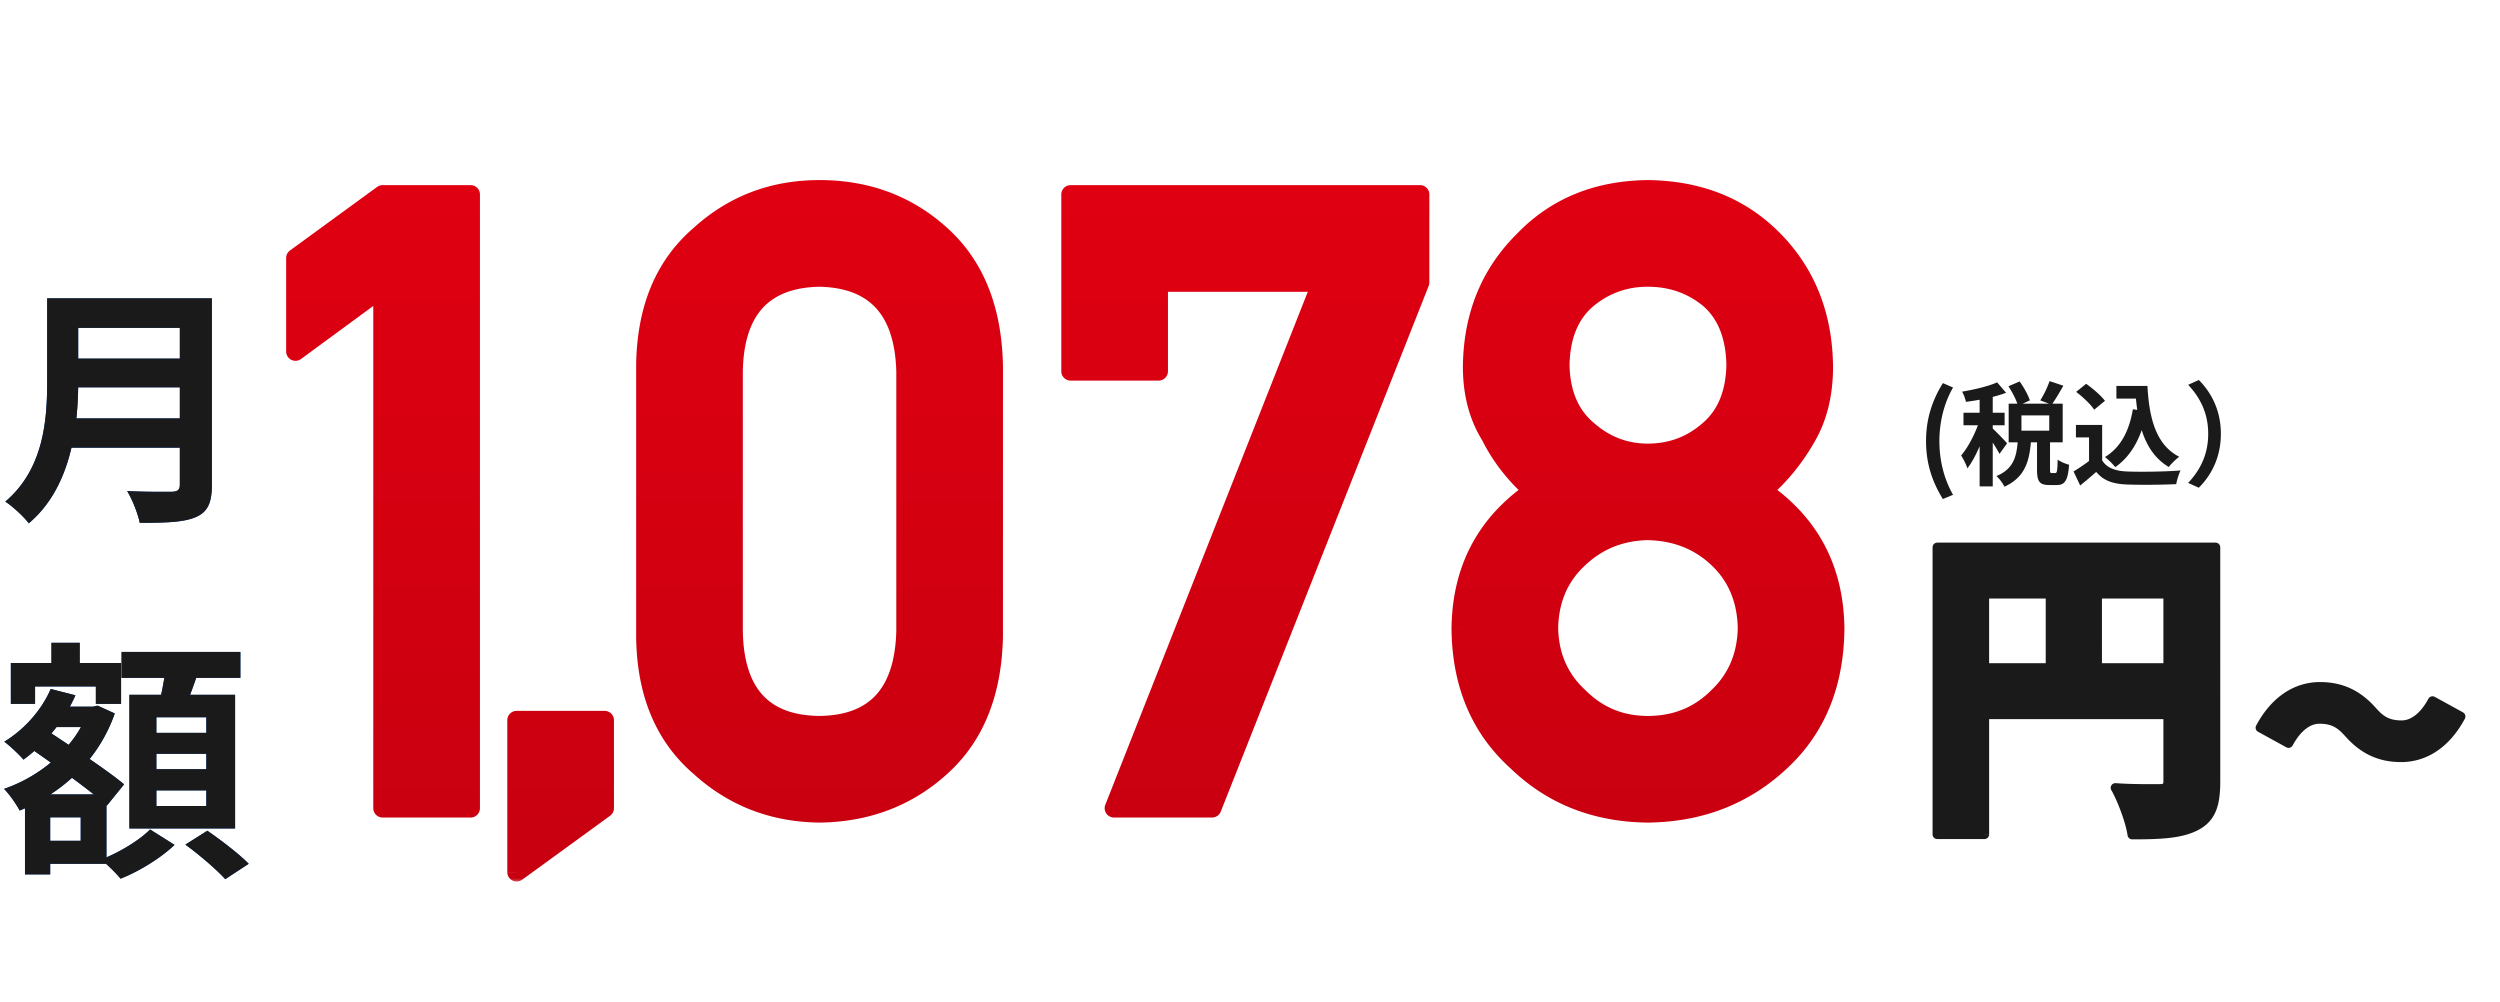 <svg width="232" height="93" fill="none" xmlns="http://www.w3.org/2000/svg"><mask id="a" maskUnits="userSpaceOnUse" x="26" y="16" width="146" height="66" fill="#000"><path fill="#fff" d="M26 16h146v66H26z"/><path d="M35.508 26.68l-8.086 5.937v-8.672l8.086-5.898h8.164V75h-8.164V26.68zm12.437 54.258V66.835h8.164V75l-8.164 5.938zm36.099-22.344v-24.14c-.156-5.704-2.826-8.608-8.008-8.712-5.208.104-7.865 3.008-7.969 8.711v24.14c.104 5.756 2.76 8.66 7.969 8.712 5.182-.052 7.852-2.956 8.008-8.711zm-24.14.468V33.945c.051-5.26 1.73-9.31 5.038-12.148 3.1-2.813 6.797-4.219 11.094-4.219 4.427 0 8.19 1.406 11.289 4.219 3.151 2.838 4.779 6.888 4.883 12.148v25.117c-.104 5.235-1.732 9.271-4.883 12.11-3.099 2.812-6.862 4.245-11.29 4.297-4.296-.052-7.994-1.485-11.093-4.297-3.307-2.839-4.987-6.875-5.039-12.11zm39.452-24.609V18.047h32.422v8.164L112.481 75h-9.101l19.257-48.79H107.52v8.243h-8.164zm45.43-.586c.052 2.63.898 4.636 2.539 6.016 1.615 1.432 3.477 2.148 5.586 2.148 2.187 0 4.088-.716 5.703-2.148 1.589-1.38 2.409-3.386 2.461-6.016-.052-2.708-.872-4.752-2.461-6.133-1.615-1.328-3.516-1.992-5.703-1.992-2.109 0-3.971.664-5.586 1.992-1.641 1.38-2.487 3.425-2.539 6.133zm-9.219 24.492c.052-5.494 2.292-9.765 6.719-12.812-1.693-1.484-3.021-3.19-3.984-5.117-1.12-1.797-1.68-3.933-1.68-6.407.052-4.74 1.654-8.658 4.805-11.757 2.968-3.073 6.796-4.636 11.484-4.688 4.766.052 8.659 1.615 11.68 4.688 3.046 3.099 4.596 7.018 4.648 11.757 0 2.474-.508 4.61-1.523 6.407a19.041 19.041 0 01-4.141 5.117c4.427 3.047 6.667 7.318 6.719 12.812-.052 5.13-1.732 9.232-5.039 12.305-3.36 3.151-7.474 4.753-12.344 4.805-4.844-.052-8.893-1.654-12.149-4.805-3.411-3.073-5.143-7.174-5.195-12.305zm8.164-.078c.052 2.604.99 4.74 2.813 6.407 1.745 1.744 3.867 2.617 6.367 2.617 2.578 0 4.74-.873 6.484-2.618 1.771-1.666 2.683-3.802 2.735-6.406-.052-2.656-.964-4.817-2.735-6.484-1.744-1.64-3.906-2.487-6.484-2.54-2.5.053-4.622.9-6.367 2.54-1.823 1.667-2.761 3.828-2.813 6.484z"/></mask><path d="M35.508 26.68l-8.086 5.937v-8.672l8.086-5.898h8.164V75h-8.164V26.68zm12.437 54.258V66.835h8.164V75l-8.164 5.938zm36.099-22.344v-24.14c-.156-5.704-2.826-8.608-8.008-8.712-5.208.104-7.865 3.008-7.969 8.711v24.14c.104 5.756 2.76 8.66 7.969 8.712 5.182-.052 7.852-2.956 8.008-8.711zm-24.14.468V33.945c.051-5.26 1.73-9.31 5.038-12.148 3.1-2.813 6.797-4.219 11.094-4.219 4.427 0 8.19 1.406 11.289 4.219 3.151 2.838 4.779 6.888 4.883 12.148v25.117c-.104 5.235-1.732 9.271-4.883 12.11-3.099 2.812-6.862 4.245-11.29 4.297-4.296-.052-7.994-1.485-11.093-4.297-3.307-2.839-4.987-6.875-5.039-12.11zm39.452-24.609V18.047h32.422v8.164L112.481 75h-9.101l19.257-48.79H107.52v8.243h-8.164zm45.43-.586c.052 2.63.898 4.636 2.539 6.016 1.615 1.432 3.477 2.148 5.586 2.148 2.187 0 4.088-.716 5.703-2.148 1.589-1.38 2.409-3.386 2.461-6.016-.052-2.708-.872-4.752-2.461-6.133-1.615-1.328-3.516-1.992-5.703-1.992-2.109 0-3.971.664-5.586 1.992-1.641 1.38-2.487 3.425-2.539 6.133zm-9.219 24.492c.052-5.494 2.292-9.765 6.719-12.812-1.693-1.484-3.021-3.19-3.984-5.117-1.12-1.797-1.68-3.933-1.68-6.407.052-4.74 1.654-8.658 4.805-11.757 2.968-3.073 6.796-4.636 11.484-4.688 4.766.052 8.659 1.615 11.68 4.688 3.046 3.099 4.596 7.018 4.648 11.757 0 2.474-.508 4.61-1.523 6.407a19.041 19.041 0 01-4.141 5.117c4.427 3.047 6.667 7.318 6.719 12.812-.052 5.13-1.732 9.232-5.039 12.305-3.36 3.151-7.474 4.753-12.344 4.805-4.844-.052-8.893-1.654-12.149-4.805-3.411-3.073-5.143-7.174-5.195-12.305zm8.164-.078c.052 2.604.99 4.74 2.813 6.407 1.745 1.744 3.867 2.617 6.367 2.617 2.578 0 4.74-.873 6.484-2.618 1.771-1.666 2.683-3.802 2.735-6.406-.052-2.656-.964-4.817-2.735-6.484-1.744-1.64-3.906-2.487-6.484-2.54-2.5.053-4.622.9-6.367 2.54-1.823 1.667-2.761 3.828-2.813 6.484z" fill="url(#paint0_linear_842_5450)"/><path d="M35.508 26.68h.867a.867.867 0 00-1.38-.7l.513.7zm-8.086 5.937h-.867a.867.867 0 001.38.699l-.513-.699zm0-8.672l-.511-.7a.867.867 0 00-.356.7h.867zm8.086-5.898v-.867a.867.867 0 00-.511.166l.51.7zm8.164 0h.867a.867.867 0 00-.867-.867v.867zm0 56.953v.867a.867.867 0 00.867-.867h-.867zm-8.164 0h-.867c0 .479.388.867.867.867V75zm0-48.32l-.513-.7-8.086 5.938.513.7.513.698 8.086-5.938-.513-.698zm-8.086 5.937h.867v-8.672h-1.734v8.672h.867zm0-8.672l.51.7 8.087-5.898-.511-.7-.511-.7-8.086 5.898.51.7zm8.086-5.898v.867h8.164V17.18h-8.164v.867zm8.164 0h-.867V75h1.734V18.047h-.867zm0 56.953v-.867h-8.164v1.734h8.164V75zm-8.164 0h.867V26.68H34.64V75h.867zm12.437 5.938h-.867a.867.867 0 001.377.7l-.51-.7zm0-14.102v-.867a.867.867 0 00-.867.867h.867zm8.164 0h.867a.867.867 0 00-.867-.867v.867zm0 8.164l.51.701a.867.867 0 00.357-.701h-.867zm-8.164 5.938h.867V66.835h-1.734v14.102h.867zm0-14.102v.867h8.164v-1.734h-8.164v.867zm8.164 0h-.867V75h1.734v-8.164h-.867zm0 8.164l-.51-.701-8.164 5.937.51.701.51.702L56.62 75.7l-.51-.7zm27.935-16.406l.866.023v-.023h-.866zm0-24.14h.867v-.025l-.867.024zm-8.008-8.712l.017-.867h-.034l.017.867zm-7.969 8.711l-.867-.016v.016h.867zm0 24.14H67.2v.016l.867-.015zm7.969 8.712l-.009.867h.018l-.01-.867zm-16.133-8.243h-.867v.01l.867-.01zm0-25.117l-.867-.008v.008h.867zm5.04-12.148l.564.658a.681.681 0 00.018-.016l-.583-.642zm22.382 0l-.583.642.003.002.58-.644zm4.883 12.148h.867v-.017l-.867.017zm0 25.117l.867.018v-.017h-.867zm-4.883 12.11l-.58-.644-.003.002.583.642zm-11.29 4.297l-.01.867h.021l-.01-.867zm-11.093-4.297l.583-.642a.681.681 0 00-.018-.016l-.565.658zm19.102-12.578h.867v-24.14h-1.734v24.14h.867zm0-24.14l.866-.025c-.081-2.969-.82-5.356-2.347-7.018-1.54-1.676-3.76-2.48-6.51-2.536l-.017.867-.017.867c2.432.049 4.139.748 5.267 1.976 1.142 1.241 1.816 3.158 1.891 5.892l.867-.024zm-8.008-8.712l-.017-.867c-2.762.056-4.986.86-6.521 2.538-1.523 1.665-2.243 4.055-2.298 7.024l.867.016.867.016c.05-2.734.71-4.647 1.843-5.886 1.121-1.225 2.83-1.925 5.276-1.974l-.017-.867zm-7.969 8.711H67.2v24.14h1.734v-24.14h-.867zm0 24.14l-.867.016c.055 2.993.774 5.398 2.298 7.064 1.538 1.681 3.766 2.471 6.53 2.499l.008-.867.009-.867c-2.446-.025-4.15-.713-5.268-1.935-1.132-1.238-1.793-3.163-1.843-5.925l-.867.016zm7.969 8.712l.009.867c2.751-.028 4.974-.819 6.518-2.497 1.529-1.664 2.266-4.065 2.347-7.058l-.866-.023-.867-.024c-.075 2.763-.75 4.69-1.89 5.931-1.127 1.225-2.83 1.912-5.26 1.937l.009.867zm-16.133-8.243h.867V33.945h-1.734v25.117h.867zm0-25.117l.867.009c.05-5.067 1.658-8.857 4.737-11.5l-.565-.657-.564-.658c-3.536 3.035-5.288 7.344-5.342 12.798l.867.008zm5.04-12.148l.582.642c2.935-2.664 6.423-3.994 10.51-3.994v-1.734c-4.505 0-8.412 1.482-11.675 4.444l.582.642zm11.093-4.219v.867c4.225 0 7.777 1.335 10.706 3.994l.583-.642.583-.642c-3.269-2.966-7.243-4.444-11.872-4.444v.867zm11.289 4.219l-.58.644c2.932 2.641 4.495 6.439 4.596 11.521l.867-.017.867-.017c-.108-5.438-1.8-9.74-5.17-12.775l-.58.644zm4.883 12.148h-.867v25.117h1.734V33.945h-.867zm0 25.117l-.867-.017c-.1 5.055-1.663 8.84-4.596 11.483l.58.644.58.644c3.37-3.035 5.062-7.323 5.17-12.736l-.867-.017zm-4.883 12.11l-.583-.642c-2.932 2.661-6.488 4.022-10.716 4.072l.01.867.01.867c4.626-.055 8.596-1.558 11.862-4.522l-.583-.642zm-11.29 4.297l.011-.867c-4.09-.05-7.584-1.406-10.521-4.072l-.583.642-.582.642c3.26 2.959 7.163 4.467 11.665 4.522l.01-.867zm-11.093-4.297l.565-.658c-3.08-2.643-4.687-6.42-4.737-11.46l-.867.008-.867.01c.054 5.428 1.807 9.724 5.342 12.758l.564-.658zm34.414-36.719h-.867c0 .479.388.867.867.867v-.867zm0-16.406v-.867a.867.867 0 00-.867.867h.867zm32.422 0h.867a.867.867 0 00-.867-.867v.867zm0 8.164l.806.319a.87.87 0 00.061-.32h-.867zM112.481 75v.867a.866.866 0 00.806-.548l-.806-.319zm-9.101 0l-.807-.318a.867.867 0 00.807 1.185V75zm19.257-48.79l.807.32a.866.866 0 00-.807-1.186v.867zm-15.117 0v-.866a.867.867 0 00-.867.867h.867zm0 8.243v.867a.867.867 0 00.867-.867h-.867zm-8.164 0h.867V18.047h-1.734v16.406h.867zm0-16.406v.867h32.422V17.18H99.356v.867zm32.422 0h-.867v8.164h1.734v-8.164h-.867zm0 8.164l-.806-.319-19.297 48.79.806.318.806.319 19.297-48.79-.806-.318zM112.481 75v-.867h-9.101v1.734h9.101V75zm-9.101 0l.806.318 19.258-48.789-.807-.318-.806-.318-19.258 48.789.807.318zm19.257-48.79v-.866H107.52v1.734h15.117v-.867zm-15.117 0h-.867v8.243h1.734v-8.242h-.867zm0 8.243v-.867h-8.164v1.734h8.164v-.867zm37.266-.586l-.867-.017v.034l.867-.017zm2.539 6.016l.575-.649a.21.21 0 00-.017-.015l-.558.664zm11.289 0l-.569-.655-.006.006.575.649zm2.461-6.016l.867.017v-.034l-.867.017zm-2.461-6.133l.569-.654-.018-.015-.551.67zm-11.289 0l-.551-.67-.007.007.558.663zM135.567 58.36l-.867-.008v.017l.867-.009zm6.719-12.812l.491.714a.865.865 0 00.081-1.366l-.572.652zm-3.984-5.117l.775-.388a.679.679 0 00-.04-.07l-.735.458zm-1.68-6.407l-.867-.01v.01h.867zm4.805-11.757l.607.618a.217.217 0 00.016-.016l-.623-.602zm11.484-4.688l.009-.867h-.019l.01.867zm11.68 4.688l-.619.607.619-.607zm4.648 11.757h.867v-.01l-.867.01zm-1.523 6.407l-.755-.427-.004.007.759.42zm-4.141 5.117l-.572-.652a.865.865 0 00.08 1.366l.492-.714zm6.719 12.812l.867.01v-.018l-.867.008zm-5.039 12.305l-.59-.635-.003.003.593.632zm-12.344 4.805l-.009.867a.54.54 0 00.018 0l-.009-.867zm-12.149-4.805l.603-.623-.022-.021-.581.644zm2.969-12.383l-.867-.017v.035l.867-.018zm2.813 6.407l.613-.614-.028-.026-.585.64zm12.851 0l-.594-.632-.019.019.613.612zm2.735-6.407l.866.018a.196.196 0 000-.035l-.866.017zm-2.735-6.484l.594-.631-.594.63zm-6.484-2.54l.017-.866a.68.68 0 00-.035 0l.018.867zm-6.367 2.54l.585.64.009-.008-.594-.632zm-1.758-17.93l-.867.017c.056 2.819.973 5.085 2.848 6.662l.558-.663.558-.664c-1.407-1.183-2.182-2.927-2.23-5.369l-.867.017zm2.539 6.016l-.575.648c1.769 1.57 3.834 2.367 6.161 2.367v-1.734c-1.892 0-3.551-.635-5.011-1.93l-.575.649zm5.586 2.148v.867c2.396 0 4.503-.792 6.278-2.367l-.575-.648-.575-.649c-1.454 1.29-3.149 1.93-5.128 1.93v.867zm5.703-2.148l.569.654c1.818-1.58 2.703-3.843 2.759-6.653l-.867-.017-.867-.017c-.048 2.451-.803 4.197-2.163 5.378l.569.655zm2.461-6.016l.867-.017c-.056-2.878-.936-5.186-2.759-6.77l-.569.654-.569.655c1.354 1.176 2.114 2.957 2.163 5.495l.867-.017zm-2.461-6.133l.551-.67c-1.778-1.461-3.876-2.189-6.254-2.189v1.734c1.997 0 3.701.6 5.152 1.795l.551-.67zm-5.703-1.992v-.867c-2.308 0-4.365.733-6.137 2.19l.551.67.551.669c1.458-1.2 3.125-1.795 5.035-1.795v-.867zm-5.586 1.992l-.558-.663c-1.88 1.582-2.792 3.892-2.848 6.78l.867.016.867.017c.048-2.53.829-4.308 2.23-5.486l-.558-.664zM135.567 58.36l.867.009c.05-5.22 2.155-9.224 6.343-12.107l-.491-.714-.492-.714c-4.665 3.211-7.039 7.748-7.094 13.518l.867.008zm6.719-12.812l.572-.652c-1.613-1.414-2.87-3.03-3.781-4.853l-.775.388-.776.387c1.016 2.032 2.415 3.827 4.188 5.382l.572-.652zm-3.984-5.117l.735-.459c-1.02-1.637-1.548-3.608-1.548-5.948h-1.734c0 2.609.592 4.909 1.811 6.865l.736-.458zm-1.68-6.407l.867.01c.05-4.529 1.57-8.223 4.545-11.15l-.607-.617-.608-.618c-3.327 3.272-5.01 7.416-5.064 12.366l.867.01zm4.805-11.757l.623.602c2.791-2.89 6.39-4.373 10.871-4.423l-.01-.867-.01-.867c-4.894.055-8.952 1.696-12.098 4.952l.624.603zm11.484-4.688l-.01.867c4.564.05 8.229 1.537 11.071 4.428l.619-.607.618-.608c-3.199-3.255-7.32-4.893-12.289-4.947l-.009.867zm11.68 4.688l-.619.607c2.875 2.924 4.35 6.622 4.4 11.16l.867-.01.867-.01c-.054-4.94-1.678-9.081-4.897-12.355l-.618.608zm4.648 11.757h-.867c0 2.355-.482 4.337-1.411 5.98l.755.427.754.426c1.103-1.95 1.636-4.239 1.636-6.833h-.867zm-1.523 6.407l-.759-.42a18.155 18.155 0 01-3.954 4.885l.572.652.572.652a19.903 19.903 0 004.327-5.35l-.758-.42zm-4.141 5.117l-.492.714c4.189 2.883 6.294 6.887 6.344 12.107l.867-.009.867-.008c-.055-5.77-2.429-10.307-7.095-13.518l-.491.714zm6.719 12.812l-.867-.008c-.05 4.928-1.654 8.79-4.762 11.678l.59.635.59.635c3.506-3.257 5.262-7.598 5.316-12.93l-.867-.01zm-5.039 12.305l-.593-.632c-3.192 2.993-7.094 4.52-11.76 4.57l.009.867.009.867c5.073-.055 9.4-1.731 12.928-5.04l-.593-.632zm-12.344 4.805l.009-.867c-4.639-.05-8.47-1.575-11.555-4.56l-.603.622-.602.623c3.426 3.317 7.693 4.994 12.742 5.049l.009-.867zm-12.149-4.805l.581-.644c-3.209-2.89-4.859-6.75-4.909-11.67l-.867.01-.867.008c.055 5.341 1.868 9.685 5.482 12.94l.58-.644zm2.969-12.383l-.867.018c.057 2.827 1.086 5.192 3.095 7.028l.585-.64.585-.64c-1.638-1.496-2.483-3.402-2.531-5.783l-.867.017zm2.813 6.407l-.613.612c1.909 1.91 4.253 2.872 6.98 2.872v-1.734c-2.274 0-4.174-.784-5.754-2.364l-.613.614zm6.367 2.617v.867c2.797 0 5.182-.956 7.097-2.871l-.613-.614-.613-.612c-1.574 1.574-3.511 2.363-5.871 2.363v.867zm6.484-2.618l.594.632c1.954-1.839 2.951-4.202 3.007-7.02l-.866-.018-.867-.017c-.048 2.39-.874 4.297-2.462 5.792l.594.632zm2.735-6.406l.866-.017c-.056-2.865-1.049-5.256-3.007-7.098l-.594.63-.594.632c1.585 1.491 2.414 3.423 2.462 5.87l.867-.017zm-2.735-6.484l.594-.632c-1.914-1.8-4.286-2.718-7.061-2.774l-.017.867-.018.867c2.382.048 4.333.822 5.908 2.303l.594-.631zm-6.484-2.54l-.018-.866c-2.704.056-5.035.98-6.943 2.774l.594.632.594.632c1.581-1.487 3.495-2.257 5.791-2.304l-.018-.867zm-6.367 2.54l-.585-.64c-2.013 1.84-3.038 4.234-3.095 7.107l.867.017.867.017c.048-2.439.897-4.368 2.531-5.861l-.585-.64z" fill="url(#paint1_linear_842_5450)" mask="url(#a)"/><path d="M6.297 27.684H18v2.739H6.297v-2.739zm.023 5.595h11.797v2.668H6.32V33.28zm-.117 5.547h11.75v2.715H6.203v-2.715zM4.377 27.684h2.88v7.748c0 4.073-.633 9.808-4.589 13.132-.42-.586-1.568-1.639-2.176-2.013 3.557-3.02 3.885-7.538 3.885-11.119v-7.748zm12.312 0h2.973v17.322c0 1.662-.398 2.504-1.474 2.972-1.124.492-2.786.539-5.22.539-.164-.843-.703-2.2-1.17-2.95 1.661.094 3.604.07 4.166.07.538-.023.725-.187.725-.678V27.684zM4.003 65.576H8.66v1.897H4.003v-1.897zm.772-5.921h2.622v3.651H4.775v-3.651zM3.581 73.721h6.297v6.437H3.58v-2.13h3.91v-2.177H3.58v-2.13zM1.007 61.527h10.229v3.792H8.895v-1.615H3.254v1.615H1.007v-3.792zm1.31 12.195h2.341v7.42h-2.34v-7.42zm5.876-8.145h.444l.422-.094 1.591.725c-1.545 4.424-4.962 7.42-8.824 9.012-.305-.585-.96-1.521-1.451-2.013 3.487-1.194 6.67-3.932 7.818-7.233v-.398zm-3.488-1.639l2.294.585c-1.054 2.411-2.903 4.588-4.822 5.969-.375-.445-1.264-1.287-1.78-1.662 1.85-1.123 3.465-2.926 4.308-4.892zm-2.083 5.36l1.474-1.685c2.294 1.521 5.735 3.769 7.42 5.173l-1.591 1.966c-1.592-1.451-4.94-3.815-7.303-5.454zm8.66-8.8h11.025v2.41H11.282v-2.41zm3.23 9.456v1.428h4.635v-1.428h-4.634zm0 3.394v1.451h4.635v-1.451h-4.634zm0-6.788v1.45h4.635v-1.45h-4.634zm-2.504-2.084h9.808v12.406h-9.808V64.476zm3.394-2.691l3.066.35a64.894 64.894 0 01-1.427 3.886l-2.341-.445c.28-1.1.585-2.668.702-3.791zm-1.475 15.19l2.27 1.429c-1.24 1.194-3.276 2.458-5.008 3.136-.422-.515-1.217-1.287-1.803-1.779 1.686-.632 3.605-1.825 4.541-2.785zm3.277 1.405l2.037-1.287c1.264.866 2.973 2.177 3.839 3.066l-2.177 1.428c-.773-.866-2.411-2.27-3.699-3.207z" fill="#004AB9"/><path d="M6.297 27.684H18v2.739H6.297v-2.739zm.023 5.595h11.797v2.668H6.32V33.28zm-.117 5.547h11.75v2.715H6.203v-2.715zM4.377 27.684h2.88v7.748c0 4.073-.633 9.808-4.589 13.132-.42-.586-1.568-1.639-2.176-2.013 3.557-3.02 3.885-7.538 3.885-11.119v-7.748zm12.312 0h2.973v17.322c0 1.662-.398 2.504-1.474 2.972-1.124.492-2.786.539-5.22.539-.164-.843-.703-2.2-1.17-2.95 1.661.094 3.604.07 4.166.07.538-.023.725-.187.725-.678V27.684zM4.003 65.576H8.66v1.897H4.003v-1.897zm.772-5.921h2.622v3.651H4.775v-3.651zM3.581 73.721h6.297v6.437H3.58v-2.13h3.91v-2.177H3.58v-2.13zM1.007 61.527h10.229v3.792H8.895v-1.615H3.254v1.615H1.007v-3.792zm1.31 12.195h2.341v7.42h-2.34v-7.42zm5.876-8.145h.444l.422-.094 1.591.725c-1.545 4.424-4.962 7.42-8.824 9.012-.305-.585-.96-1.521-1.451-2.013 3.487-1.194 6.67-3.932 7.818-7.233v-.398zm-3.488-1.639l2.294.585c-1.054 2.411-2.903 4.588-4.822 5.969-.375-.445-1.264-1.287-1.78-1.662 1.85-1.123 3.465-2.926 4.308-4.892zm-2.083 5.36l1.474-1.685c2.294 1.521 5.735 3.769 7.42 5.173l-1.591 1.966c-1.592-1.451-4.94-3.815-7.303-5.454zm8.66-8.8h11.025v2.41H11.282v-2.41zm3.23 9.456v1.428h4.635v-1.428h-4.634zm0 3.394v1.451h4.635v-1.451h-4.634zm0-6.788v1.45h4.635v-1.45h-4.634zm-2.504-2.084h9.808v12.406h-9.808V64.476zm3.394-2.691l3.066.35a64.894 64.894 0 01-1.427 3.886l-2.341-.445c.28-1.1.585-2.668.702-3.791zm-1.475 15.19l2.27 1.429c-1.24 1.194-3.276 2.458-5.008 3.136-.422-.515-1.217-1.287-1.803-1.779 1.686-.632 3.605-1.825 4.541-2.785zm3.277 1.405l2.037-1.287c1.264.866 2.973 2.177 3.839 3.066l-2.177 1.428c-.773-.866-2.411-2.27-3.699-3.207z" fill="#1A1A1A"/><mask id="b" maskUnits="userSpaceOnUse" x="178.557" y="49.61" width="51" height="29" fill="#000"><path fill="#fff" d="M178.557 49.61h51v29h-51z"/><path d="M179.777 50.79h23.55v4.32h-19.17v22.32h-4.38V50.79zm21.42 0h4.41v21.75c0 2.22-.45 3.39-1.83 4.11-1.38.72-3.24.81-5.91.81-.18-1.23-.93-3.24-1.56-4.35 1.56.12 3.54.09 4.11.09.57 0 .78-.18.78-.72V50.79zm-19.05 11.19h21.21v4.32h-21.21v-4.32zm8.13-8.79h4.35v10.95h-4.35V53.19zm27.68 14.84c-.74-.82-1.38-1.3-2.72-1.3-1.14 0-2.14.9-2.86 2.24l-2.62-1.44c1.38-2.58 3.38-3.8 5.54-3.8 1.96 0 3.5.72 4.86 2.26.74.84 1.4 1.3 2.72 1.3 1.14 0 2.14-.9 2.86-2.24l2.62 1.44c-1.38 2.58-3.38 3.8-5.54 3.8-1.96 0-3.5-.72-4.86-2.26z"/></mask><path d="M179.777 50.79h23.55v4.32h-19.17v22.32h-4.38V50.79zm21.42 0h4.41v21.75c0 2.22-.45 3.39-1.83 4.11-1.38.72-3.24.81-5.91.81-.18-1.23-.93-3.24-1.56-4.35 1.56.12 3.54.09 4.11.09.57 0 .78-.18.78-.72V50.79zm-19.05 11.19h21.21v4.32h-21.21v-4.32zm8.13-8.79h4.35v10.95h-4.35V53.19zm27.68 14.84c-.74-.82-1.38-1.3-2.72-1.3-1.14 0-2.14.9-2.86 2.24l-2.62-1.44c1.38-2.58 3.38-3.8 5.54-3.8 1.96 0 3.5.72 4.86 2.26.74.84 1.4 1.3 2.72 1.3 1.14 0 2.14-.9 2.86-2.24l2.62 1.44c-1.38 2.58-3.38 3.8-5.54 3.8-1.96 0-3.5-.72-4.86-2.26z" fill="#1A1A1A"/><path d="M179.777 50.79v-.433a.434.434 0 00-.434.433h.434zm23.55 0h.433a.433.433 0 00-.433-.433v.433zm0 4.32v.434a.433.433 0 00.433-.434h-.433zm-19.17 0v-.433a.434.434 0 00-.434.433h.434zm0 22.32v.434a.433.433 0 00.433-.434h-.433zm-4.38 0h-.434c0 .24.194.434.434.434v-.434zm21.42-26.64v-.433a.434.434 0 00-.434.433h.434zm4.41 0h.433a.433.433 0 00-.433-.433v.433zm-1.83 25.86l-.201-.384.201.384zm-5.91.81l-.429.063c.031.213.213.37.429.37v-.433zm-1.56-4.35l.033-.432a.433.433 0 00-.41.646l.377-.214zm-14.16-11.13v-.433a.434.434 0 00-.434.433h.434zm21.21 0h.433a.433.433 0 00-.433-.433v.433zm0 4.32v.434a.433.433 0 00.433-.434h-.433zm-21.21 0h-.434c0 .24.194.434.434.434V66.3zm8.13-13.11v-.433a.434.434 0 00-.434.433h.434zm4.35 0h.433a.433.433 0 00-.433-.433v.433zm0 10.95v.434a.433.433 0 00.433-.434h-.433zm-4.35 0h-.434c0 .24.194.434.434.434v-.434zm-10.5-13.35v.434h23.55v-.867h-23.55v.433zm23.55 0h-.434v4.32h.867v-4.32h-.433zm0 4.32v-.433h-19.17v.867h19.17v-.434zm-19.17 0h-.434v22.32h.867V55.11h-.433zm0 22.32v-.433h-4.38v.867h4.38v-.434zm-4.38 0h.433V50.79h-.867v26.64h.434zm21.42-26.64v.434h4.41v-.867h-4.41v.433zm4.41 0h-.434v21.75h.867V50.79h-.433zm0 21.75h-.434c0 1.09-.112 1.867-.362 2.446-.241.56-.624.961-1.235 1.28l.201.384.2.385c.769-.401 1.302-.944 1.63-1.705.32-.741.433-1.66.433-2.79h-.433zm-1.83 4.11l-.201-.384c-1.269.662-3.016.76-5.709.76v.868c2.646 0 4.619-.082 6.11-.86l-.2-.384zm-5.91.81l.429-.062c-.19-1.293-.961-3.354-1.612-4.502l-.377.214-.377.214c.608 1.073 1.337 3.032 1.508 4.2l.429-.064zm-1.56-4.35l-.034.433c1.582.121 3.585.09 4.144.09v-.866c-.582 0-2.539.03-4.077-.089l-.033.432zm4.11.09v.434c.306 0 .645-.043.895-.27.262-.238.318-.576.318-.884h-.867c0 .232-.048.255-.034.242.002-.002-.049.045-.312.045v.433zm.78-.72h.433V50.79h-.867v21.69h.434zm-19.05-10.5v.434h21.21v-.867h-21.21v.433zm21.21 0h-.434v4.32h.867v-4.32h-.433zm0 4.32v-.433h-21.21v.867h21.21V66.3zm-21.21 0h.433v-4.32h-.867v4.32h.434zm8.13-13.11v.434h4.35v-.867h-4.35v.433zm4.35 0h-.434v10.95h.867V53.19h-.433zm0 10.95v-.433h-4.35v.867h4.35v-.434zm-4.35 0h.433V53.19h-.867v10.95h.434zm27.68 3.89l.325-.287-.004-.003-.321.29zm-5.58.94l-.209.38a.434.434 0 00.59-.174l-.381-.206zm-2.62-1.44l-.383-.204a.434.434 0 00.174.584l.209-.38zm10.4-1.54l.325-.286-.325.286zm5.58-.94l.208-.38a.432.432 0 00-.59.175l.382.205zm2.62 1.44l.382.205a.433.433 0 00-.174-.584l-.208.38zm-10.4 1.54l.321-.29c-.38-.422-.766-.792-1.253-1.05-.495-.262-1.063-.393-1.788-.393v.867c.614 0 1.037.11 1.382.292.352.186.656.466 1.016.865l.322-.29zm-2.72-1.3v-.433c-1.385 0-2.498 1.083-3.242 2.468l.382.205.381.206c.696-1.295 1.583-2.012 2.479-2.012v-.434zm-2.86 2.24l.208-.38-2.62-1.44-.208.38-.209.38 2.62 1.44.209-.38zm-2.62-1.44l.382.205c1.32-2.469 3.188-3.571 5.158-3.571v-.867c-2.351 0-4.483 1.337-5.923 4.029l.383.204zm5.54-3.8v.434c1.828 0 3.252.66 4.535 2.113l.325-.287.325-.287c-1.438-1.627-3.093-2.406-5.185-2.406v.433zm4.86 2.26l-.326.287c.384.436.776.807 1.268 1.063.497.259 1.064.384 1.778.384v-.867c-.607 0-1.03-.105-1.378-.286-.353-.184-.661-.463-1.017-.867l-.325.286zm2.72 1.3v.434c1.384 0 2.497-1.083 3.241-2.469l-.381-.205-.382-.205c-.696 1.295-1.583 2.012-2.478 2.012v.433zm2.86-2.24l-.209.38 2.62 1.44.209-.38.208-.38-2.62-1.44-.208.38zm2.62 1.44l-.383-.204c-1.32 2.468-3.188 3.57-5.157 3.57v.868c2.35 0 4.482-1.338 5.922-4.03l-.382-.204zm-5.54 3.8v-.433c-1.829 0-3.253-.66-4.535-2.114l-.325.287-.325.287c1.437 1.628 3.093 2.407 5.185 2.407v-.434z" fill="#1A1A1A" mask="url(#b)"/><path d="M180.298 46.311c-.989-1.602-1.561-3.297-1.561-5.378 0-2.07.572-3.776 1.561-5.379l.946.406c-.874 1.52-1.269 3.277-1.269 4.973 0 1.706.395 3.464 1.269 4.983l-.946.395zm6.085-10.465l1.04-.448c.385.541.791 1.26.947 1.759l-1.103.499c-.125-.489-.51-1.248-.884-1.81zm3.818-.479l1.279.427c-.364.645-.759 1.31-1.082 1.758l-1.061-.395a9.153 9.153 0 00.864-1.79zm-2.944 5.441h1.227c-.135 1.904-.51 3.464-2.476 4.36-.135-.313-.478-.76-.738-.99 1.654-.686 1.883-1.903 1.987-3.37zm1.779-.145h1.206v2.881c0 .312.021.354.146.354h.343c.156 0 .198-.167.219-1.248.229.187.738.395 1.061.478-.104 1.477-.406 1.883-1.144 1.883h-.697c-.937 0-1.134-.364-1.134-1.456v-2.892zm-1.446-2.112v1.414h2.58v-1.414h-2.58zm-1.186-1.093h5.014v3.59h-5.014v-3.59zm-2.695-1.113h1.217v8.79h-1.217v-8.79zm-1.498 1.956h3.818v1.165h-3.818v-1.165zm1.571.468l.728.323c-.395 1.487-1.134 3.339-1.935 4.369-.114-.364-.385-.884-.582-1.196.728-.833 1.456-2.341 1.789-3.496zm1.55-3.287l.832.967c-1.061.406-2.507.687-3.724.843a3.73 3.73 0 00-.354-.947c1.155-.197 2.445-.5 3.246-.863zm-.437 4.265c.26.218 1.165 1.155 1.363 1.394l-.707.978c-.25-.5-.874-1.446-1.197-1.883l.541-.489zm11.506-3.932h2.195v1.175h-2.195v-1.175zm1.571 0h1.311c.156 2.965.78 5.472 2.954 6.574-.291.198-.749.656-.978.947-2.215-1.321-2.902-3.943-3.089-6.97h-.198v-.551zm-.042 2.163l1.29.188c-.457 2.34-1.383 4.109-2.923 5.18a6.799 6.799 0 00-.957-.936c1.456-.874 2.257-2.424 2.59-4.432zm-2.85 1.457v3.828h-1.217V40.59h-1.217v-1.155h2.434zm0 3.287c.416.687 1.207.989 2.289 1.03 1.217.052 3.578.021 4.983-.093-.135.29-.344.894-.396 1.269-1.258.062-3.36.083-4.608.031-1.28-.052-2.143-.354-2.819-1.165-.458.406-.926.8-1.488 1.259l-.614-1.3c.468-.292 1.03-.656 1.509-1.03h1.144zm-2.414-6.356l.926-.75c.624.438 1.384 1.093 1.748 1.582l-.999.822c-.312-.489-1.061-1.186-1.675-1.654zm13.431 3.89c0 2.227-.926 3.892-2.05 5.005l-.988-.448c1.051-1.113 1.862-2.559 1.862-4.556 0-1.987-.811-3.433-1.862-4.546l.988-.448c1.124 1.113 2.05 2.778 2.05 4.994z" fill="#1A1A1A"/><defs><linearGradient id="paint0_linear_842_5450" x1="96.5" y1="0" x2="96.5" y2="93" gradientUnits="userSpaceOnUse"><stop stop-color="#E60012"/><stop offset="1" stop-color="#C3000F"/></linearGradient><linearGradient id="paint1_linear_842_5450" x1="96.5" y1="0" x2="96.5" y2="93" gradientUnits="userSpaceOnUse"><stop stop-color="#E60012"/><stop offset="1" stop-color="#C3000F"/></linearGradient></defs></svg>